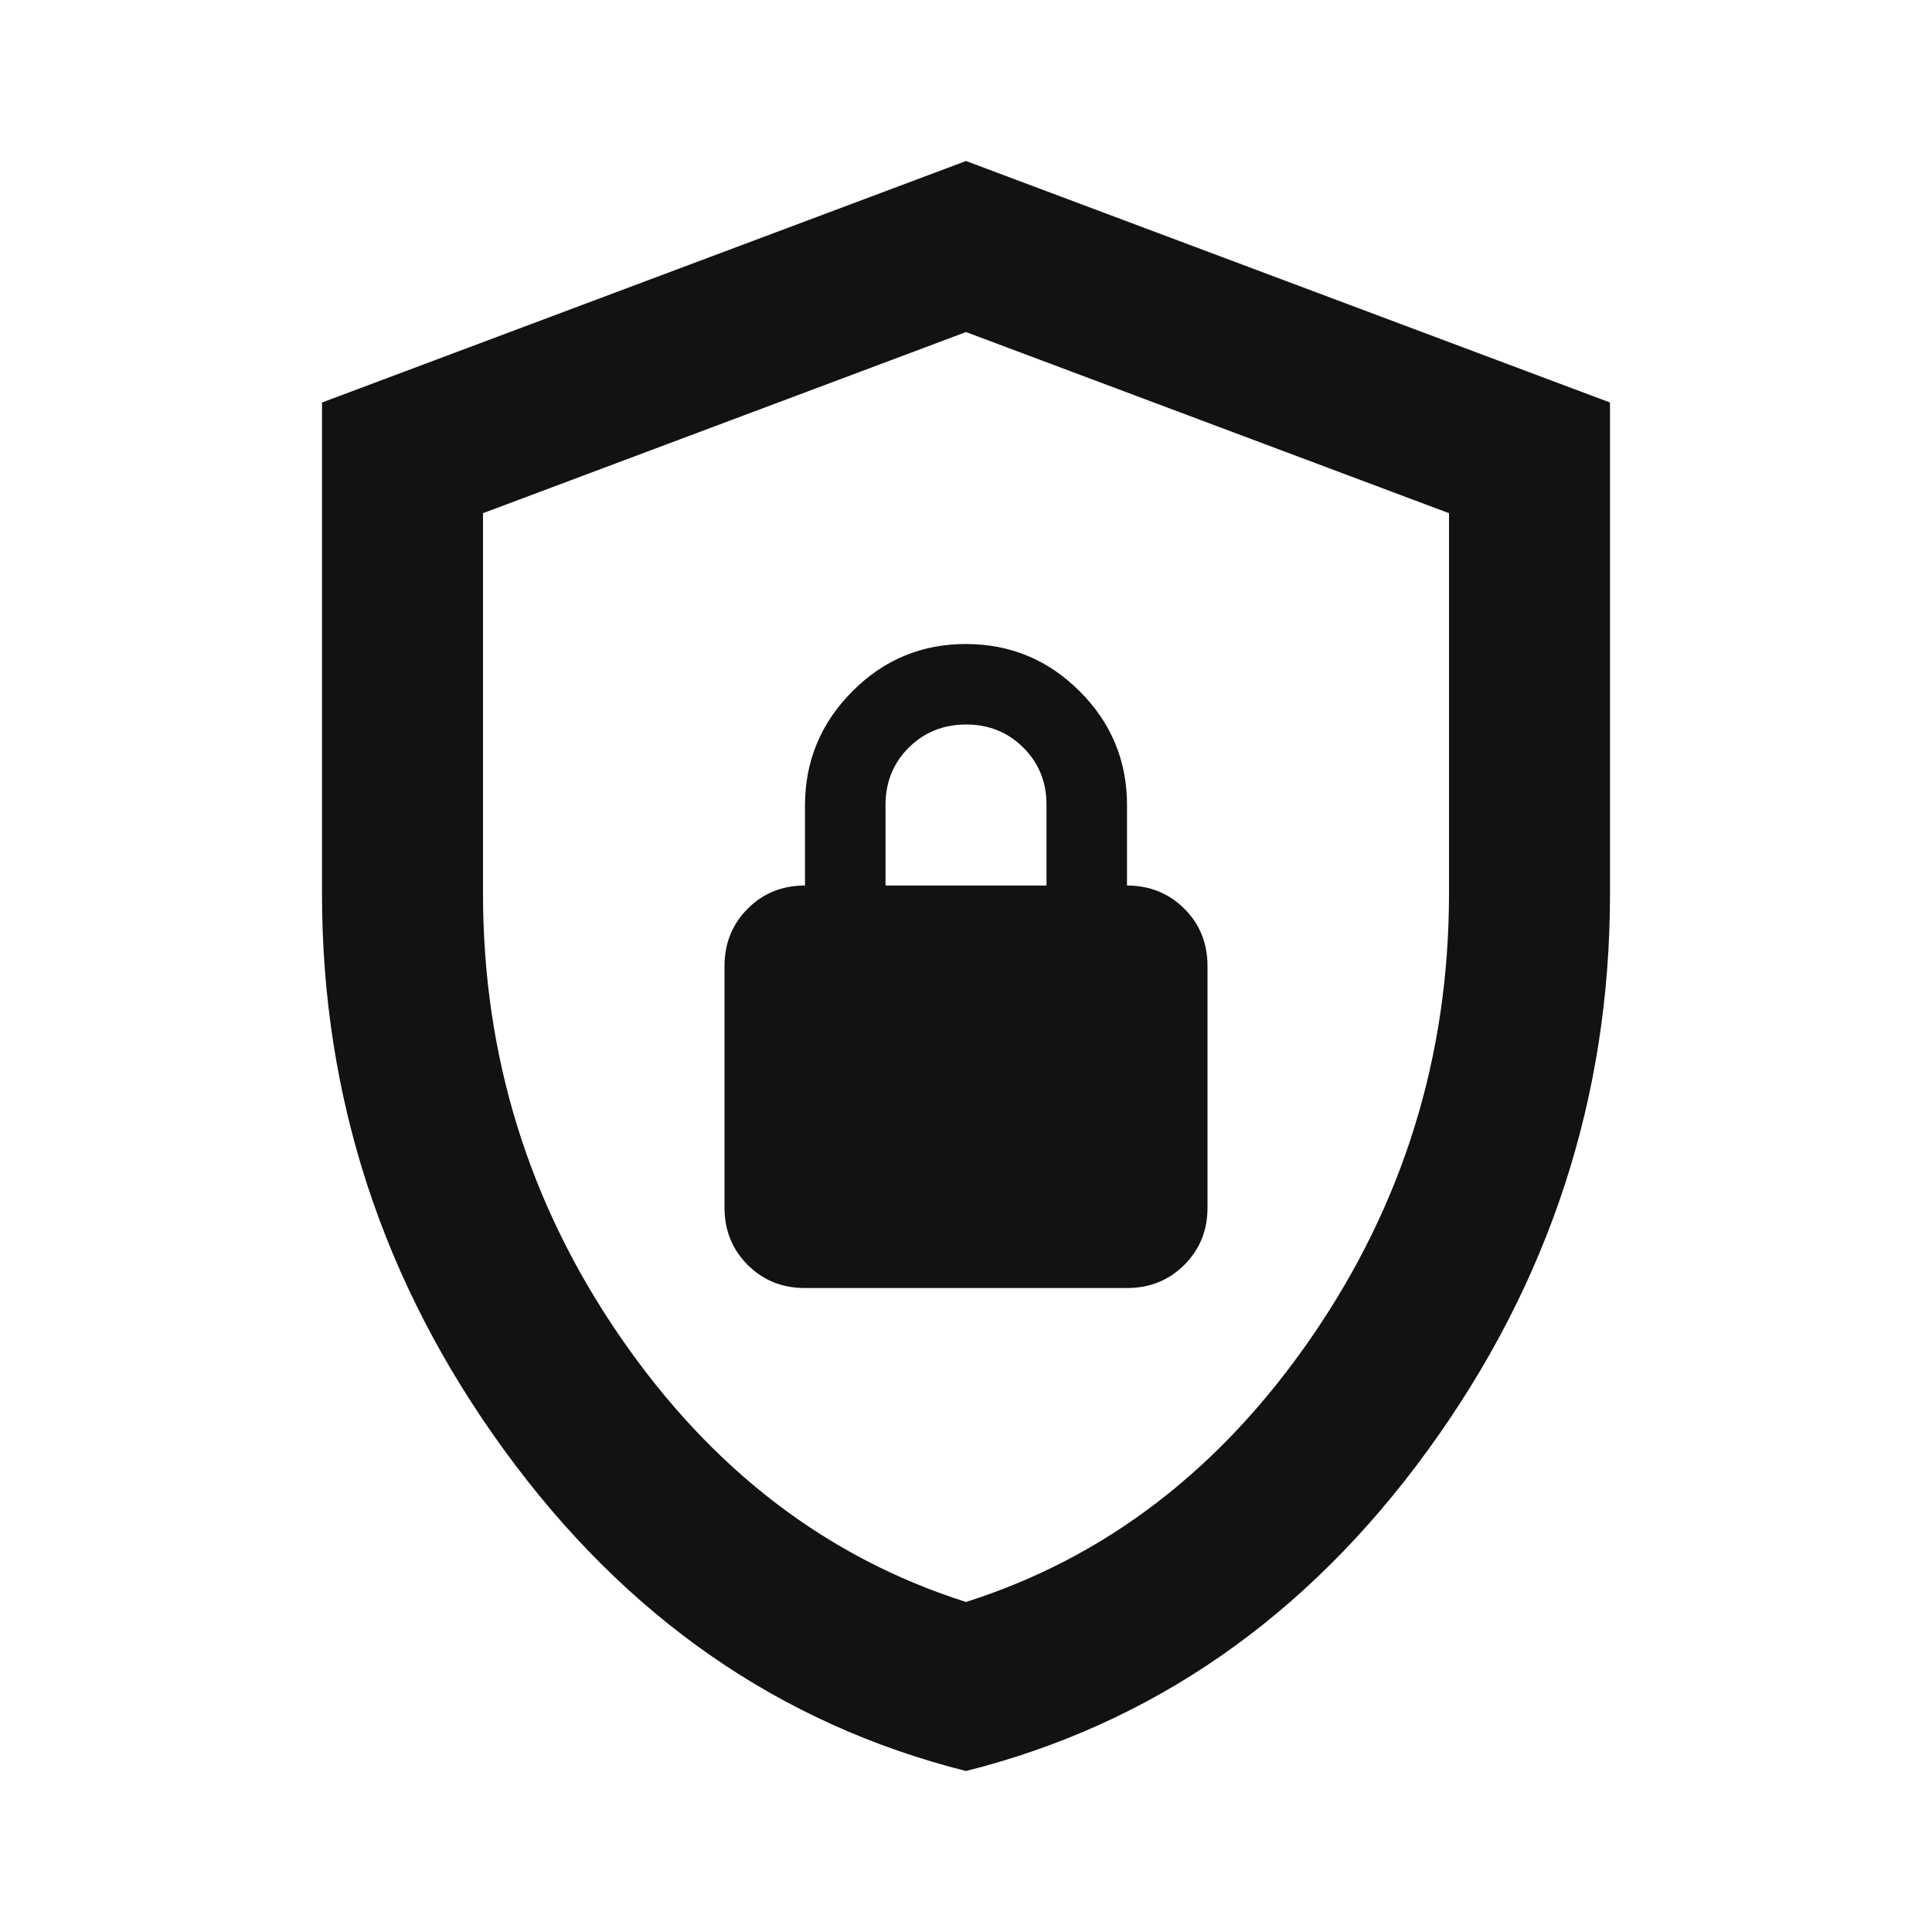 <svg width="80" height="80" viewBox="0 0 80 80" fill="none" xmlns="http://www.w3.org/2000/svg">
<path d="M40 73.334C32.278 71.389 25.902 66.958 20.873 60.04C15.844 53.123 13.331 45.443 13.333 37V16.667L40 6.667L66.667 16.667V37C66.667 45.445 64.153 53.126 59.127 60.044C54.1 66.961 47.724 71.391 40 73.334ZM40 66.334C45.778 64.5 50.556 60.834 54.333 55.334C58.111 49.834 60 43.722 60 37V21.25L40 13.75L20 21.25V37C20 43.722 21.889 49.834 25.667 55.334C29.444 60.834 34.222 64.5 40 66.334ZM33.333 53.334H46.667C47.611 53.334 48.403 53.014 49.043 52.374C49.683 51.734 50.002 50.943 50 50V40C50 39.056 49.68 38.265 49.04 37.627C48.4 36.989 47.609 36.669 46.667 36.667V33.334C46.667 31.5 46.014 29.931 44.71 28.627C43.406 27.323 41.836 26.669 40 26.667C38.164 26.665 36.596 27.318 35.293 28.627C33.991 29.936 33.338 31.505 33.333 33.334V36.667C32.389 36.667 31.598 36.987 30.96 37.627C30.322 38.267 30.002 39.058 30 40V50C30 50.945 30.32 51.737 30.96 52.377C31.6 53.017 32.391 53.336 33.333 53.334ZM36.667 36.667V33.334C36.667 32.389 36.987 31.598 37.627 30.96C38.267 30.323 39.058 30.003 40 30C40.942 29.998 41.734 30.318 42.377 30.96C43.019 31.602 43.338 32.394 43.333 33.334V36.667H36.667Z" fill="#121212"/>
</svg>

